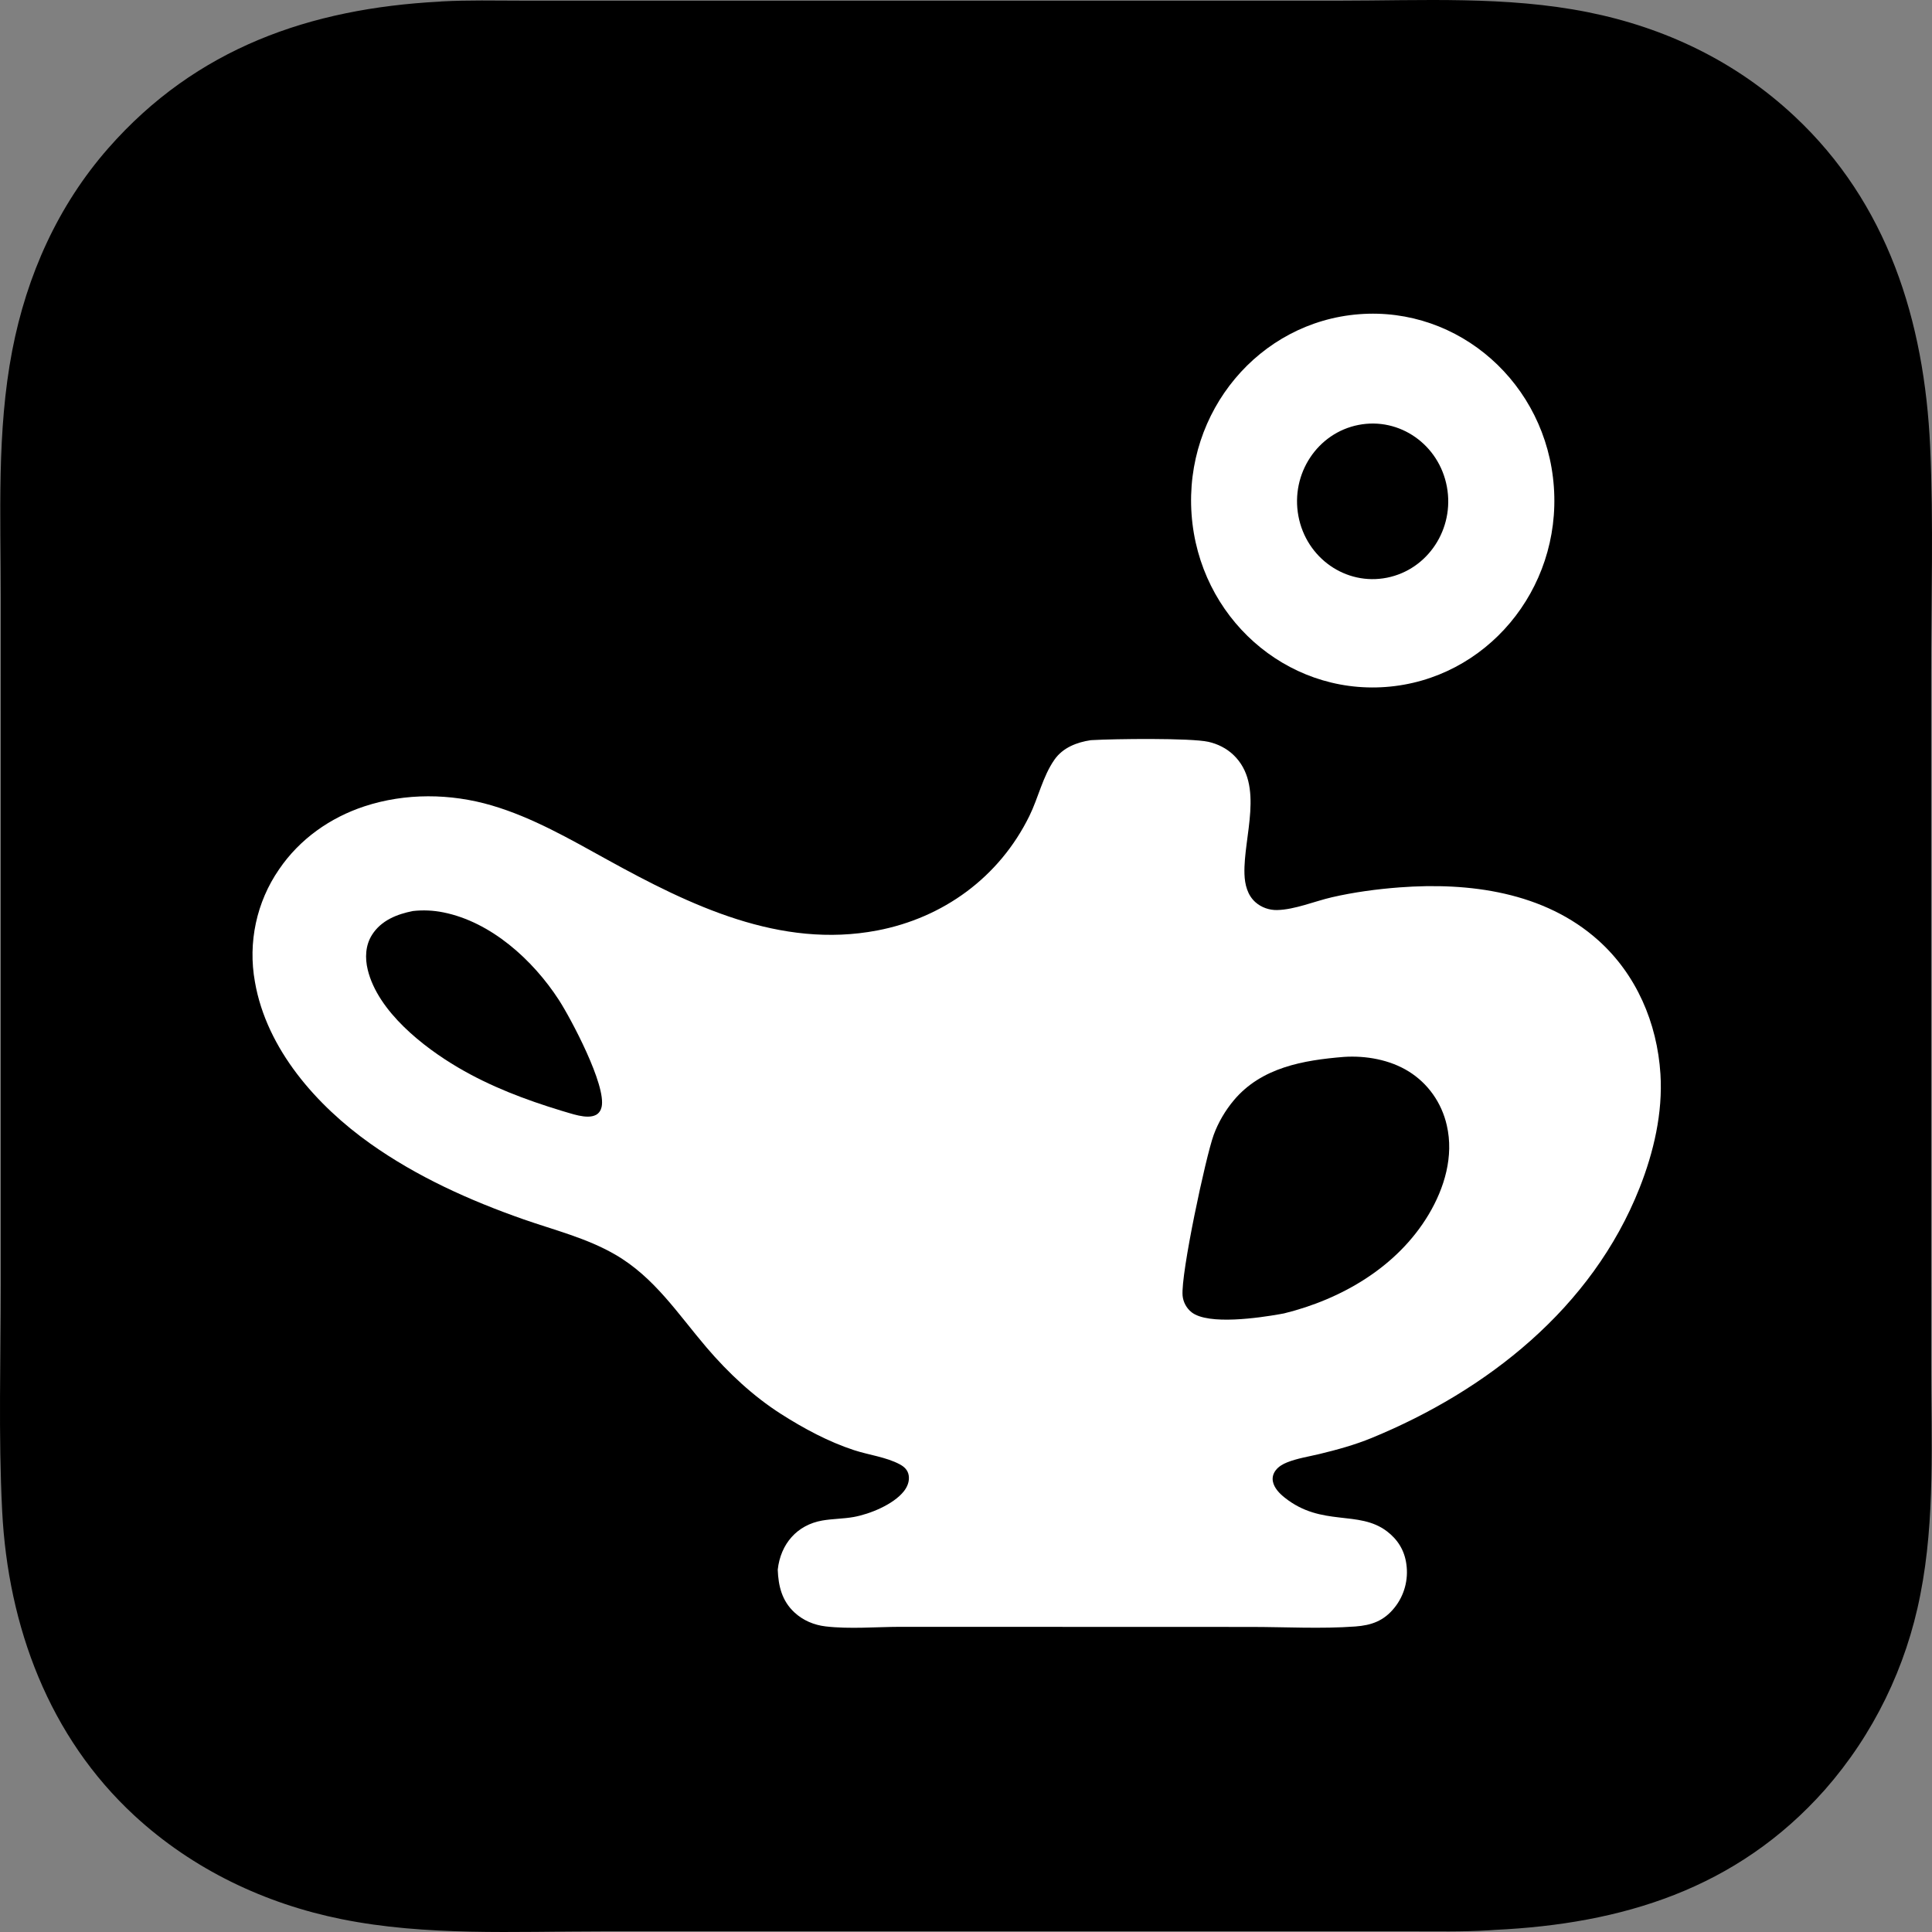 <svg width="800" height="800" viewBox="0 0 800 800" fill="none" xmlns="http://www.w3.org/2000/svg">
<rect x="0" y="0" width="800" height="800" fill="#808080" stroke="none"/>
<path d="M181.832 0.681C182.214 0.642 182.596 0.607 182.98 0.586C193.871 -0.007 204.866 0.257 215.77 0.27L554.551 0.276C588.69 0.266 623.833 -1.707 657.498 5.042C689.522 11.461 718.701 25.375 742.966 48.034C781.565 84.079 796.872 132.766 799.241 185.11C800.662 216.501 799.653 248.376 799.648 279.818L799.659 564.6C799.663 596.326 801.365 628.95 795.188 660.208C789.36 690.345 775.7 718.294 755.661 741.08C719.13 782.287 671.499 796.657 618.93 799.131C618.117 799.197 617.304 799.254 616.49 799.304C605.713 799.956 594.769 799.721 583.975 799.723L248.816 799.732C213.269 799.738 176.453 801.746 141.413 794.679C109.745 788.292 79.862 774.117 55.735 751.871C20.355 719.248 3.328 673.637 0.894 625.601C-0.692 594.296 0.316 562.58 0.314 531.219L0.306 247.386C0.312 213.441 -1.387 178.57 5.07 145.112C11.083 113.949 24.024 85.109 44.802 61.416C81.338 19.752 128.636 3.528 181.832 0.681Z" fill="black"/>
<path d="M451.623 306.504L452.408 306.455C461.283 305.939 493.062 305.528 500.396 307.178C504.228 308.041 507.893 309.866 510.774 312.629C523.717 325.043 514.802 346.454 515.306 361.928C515.447 366.263 516.544 370.656 519.856 373.591C522.315 375.772 525.6 376.9 528.829 376.829C536.134 376.67 544.324 373.196 551.527 371.534C560.632 369.434 570.248 368.145 579.557 367.445C608.228 365.286 639.435 369.288 661.864 389.41C677.562 403.494 686.211 423.527 687.555 444.759C688.569 460.778 684.761 477.077 678.931 491.84C659.177 541.856 615.445 575.912 567.967 595.432C561.027 598.285 553.611 600.329 546.333 602.081C541.954 603.135 537.146 603.867 532.959 605.541C531.216 606.237 529.476 607.235 528.289 608.756C527.25 610.087 526.75 611.679 527.065 613.384C527.585 616.194 529.882 618.484 531.99 620.156C547.404 632.386 562.522 625.113 574.316 634.094C578.795 637.505 581.588 642 582.348 647.705C583.257 654.13 581.484 660.65 577.468 665.656C573.057 671.188 567.893 673 561.213 673.492C546.992 674.539 532.148 673.679 517.876 673.678L372.807 673.632C362.742 673.658 351.849 674.629 341.865 673.459C337.084 672.899 332.509 670.987 328.925 667.643C323.79 662.852 322.307 656.811 322.047 649.967C323.223 639.278 330.042 631.447 340.464 629.623C344.782 628.867 349.224 628.928 353.532 628.151C360.156 626.955 369.883 623.011 374.242 617.539C375.715 615.688 376.667 613.368 376.277 610.941C375.911 608.674 374.408 607.318 372.516 606.312C366.929 603.341 359.703 602.461 353.677 600.49C343.052 597.018 332.778 591.488 323.324 585.448C311.849 578.12 301.534 568.456 292.636 558.042C280.659 544.023 271.014 528.924 254.765 519.51C242.84 512.603 229.558 509.378 216.702 504.87C194.518 497.091 172.677 487.276 153.323 473.538C131.308 457.912 110.41 434.579 105.562 406.586C102.61 390.301 106.215 373.482 115.552 359.986C124.088 347.408 136.782 338.526 150.913 333.883C167.875 328.311 186.561 328.497 203.62 333.515C220.497 338.48 235.934 347.416 251.313 355.899C285.781 374.914 323.012 392.985 363.284 385.282C390.442 380.089 413.739 363.378 426.27 337.824C429.985 330.25 431.804 321.431 436.653 314.527C440.151 309.549 445.929 307.351 451.623 306.504Z" fill="white"/>
<path d="M556.391 437.647C565.46 437.031 575.48 438.773 583.326 443.67C591.289 448.605 596.972 456.644 599.083 465.958C602.051 478.759 598.127 491.913 591.597 502.862C578.575 524.695 555.395 538.008 531.748 543.838C531.131 543.957 530.513 544.07 529.894 544.18C521.731 545.621 500.351 548.844 493.403 543.373C491.334 541.744 489.928 539.175 489.687 536.509C488.879 527.55 499.256 479.011 502.562 469.939C504.445 464.773 507.396 459.784 510.897 455.61C522.356 441.942 539.818 439.007 556.391 437.647Z" fill="black"/>
<path d="M171.005 377.23C175.213 376.766 179.464 376.959 183.613 377.805C203.245 381.744 220.604 397.372 231.423 414.069C236.272 421.551 251.206 449.496 249.1 458.435C248.781 459.788 248.026 460.991 246.8 461.645C243.008 463.668 236.317 460.974 232.398 459.908C217.511 455.371 203.092 449.931 189.581 441.971C175.365 433.596 156.499 418.898 152.276 401.58C151.082 396.685 151.296 391.457 154.025 387.131C157.843 381.081 164.432 378.527 171.005 377.23Z" fill="black"/>
<path d="M562.731 130.112C604.207 126.88 640.358 158.899 643.419 201.579C646.481 244.259 615.292 281.394 573.805 284.462C532.431 287.522 496.459 255.537 493.405 212.973C490.351 170.409 521.368 133.337 562.731 130.112Z" fill="white"/>
<path d="M562.558 175.947C579.524 172.643 595.886 184.098 599.127 201.548C602.366 218.997 591.263 235.852 574.309 239.217C557.312 242.59 540.882 231.131 537.633 213.637C534.384 196.144 545.551 179.259 562.558 175.947Z" fill="black"/>
</svg>
